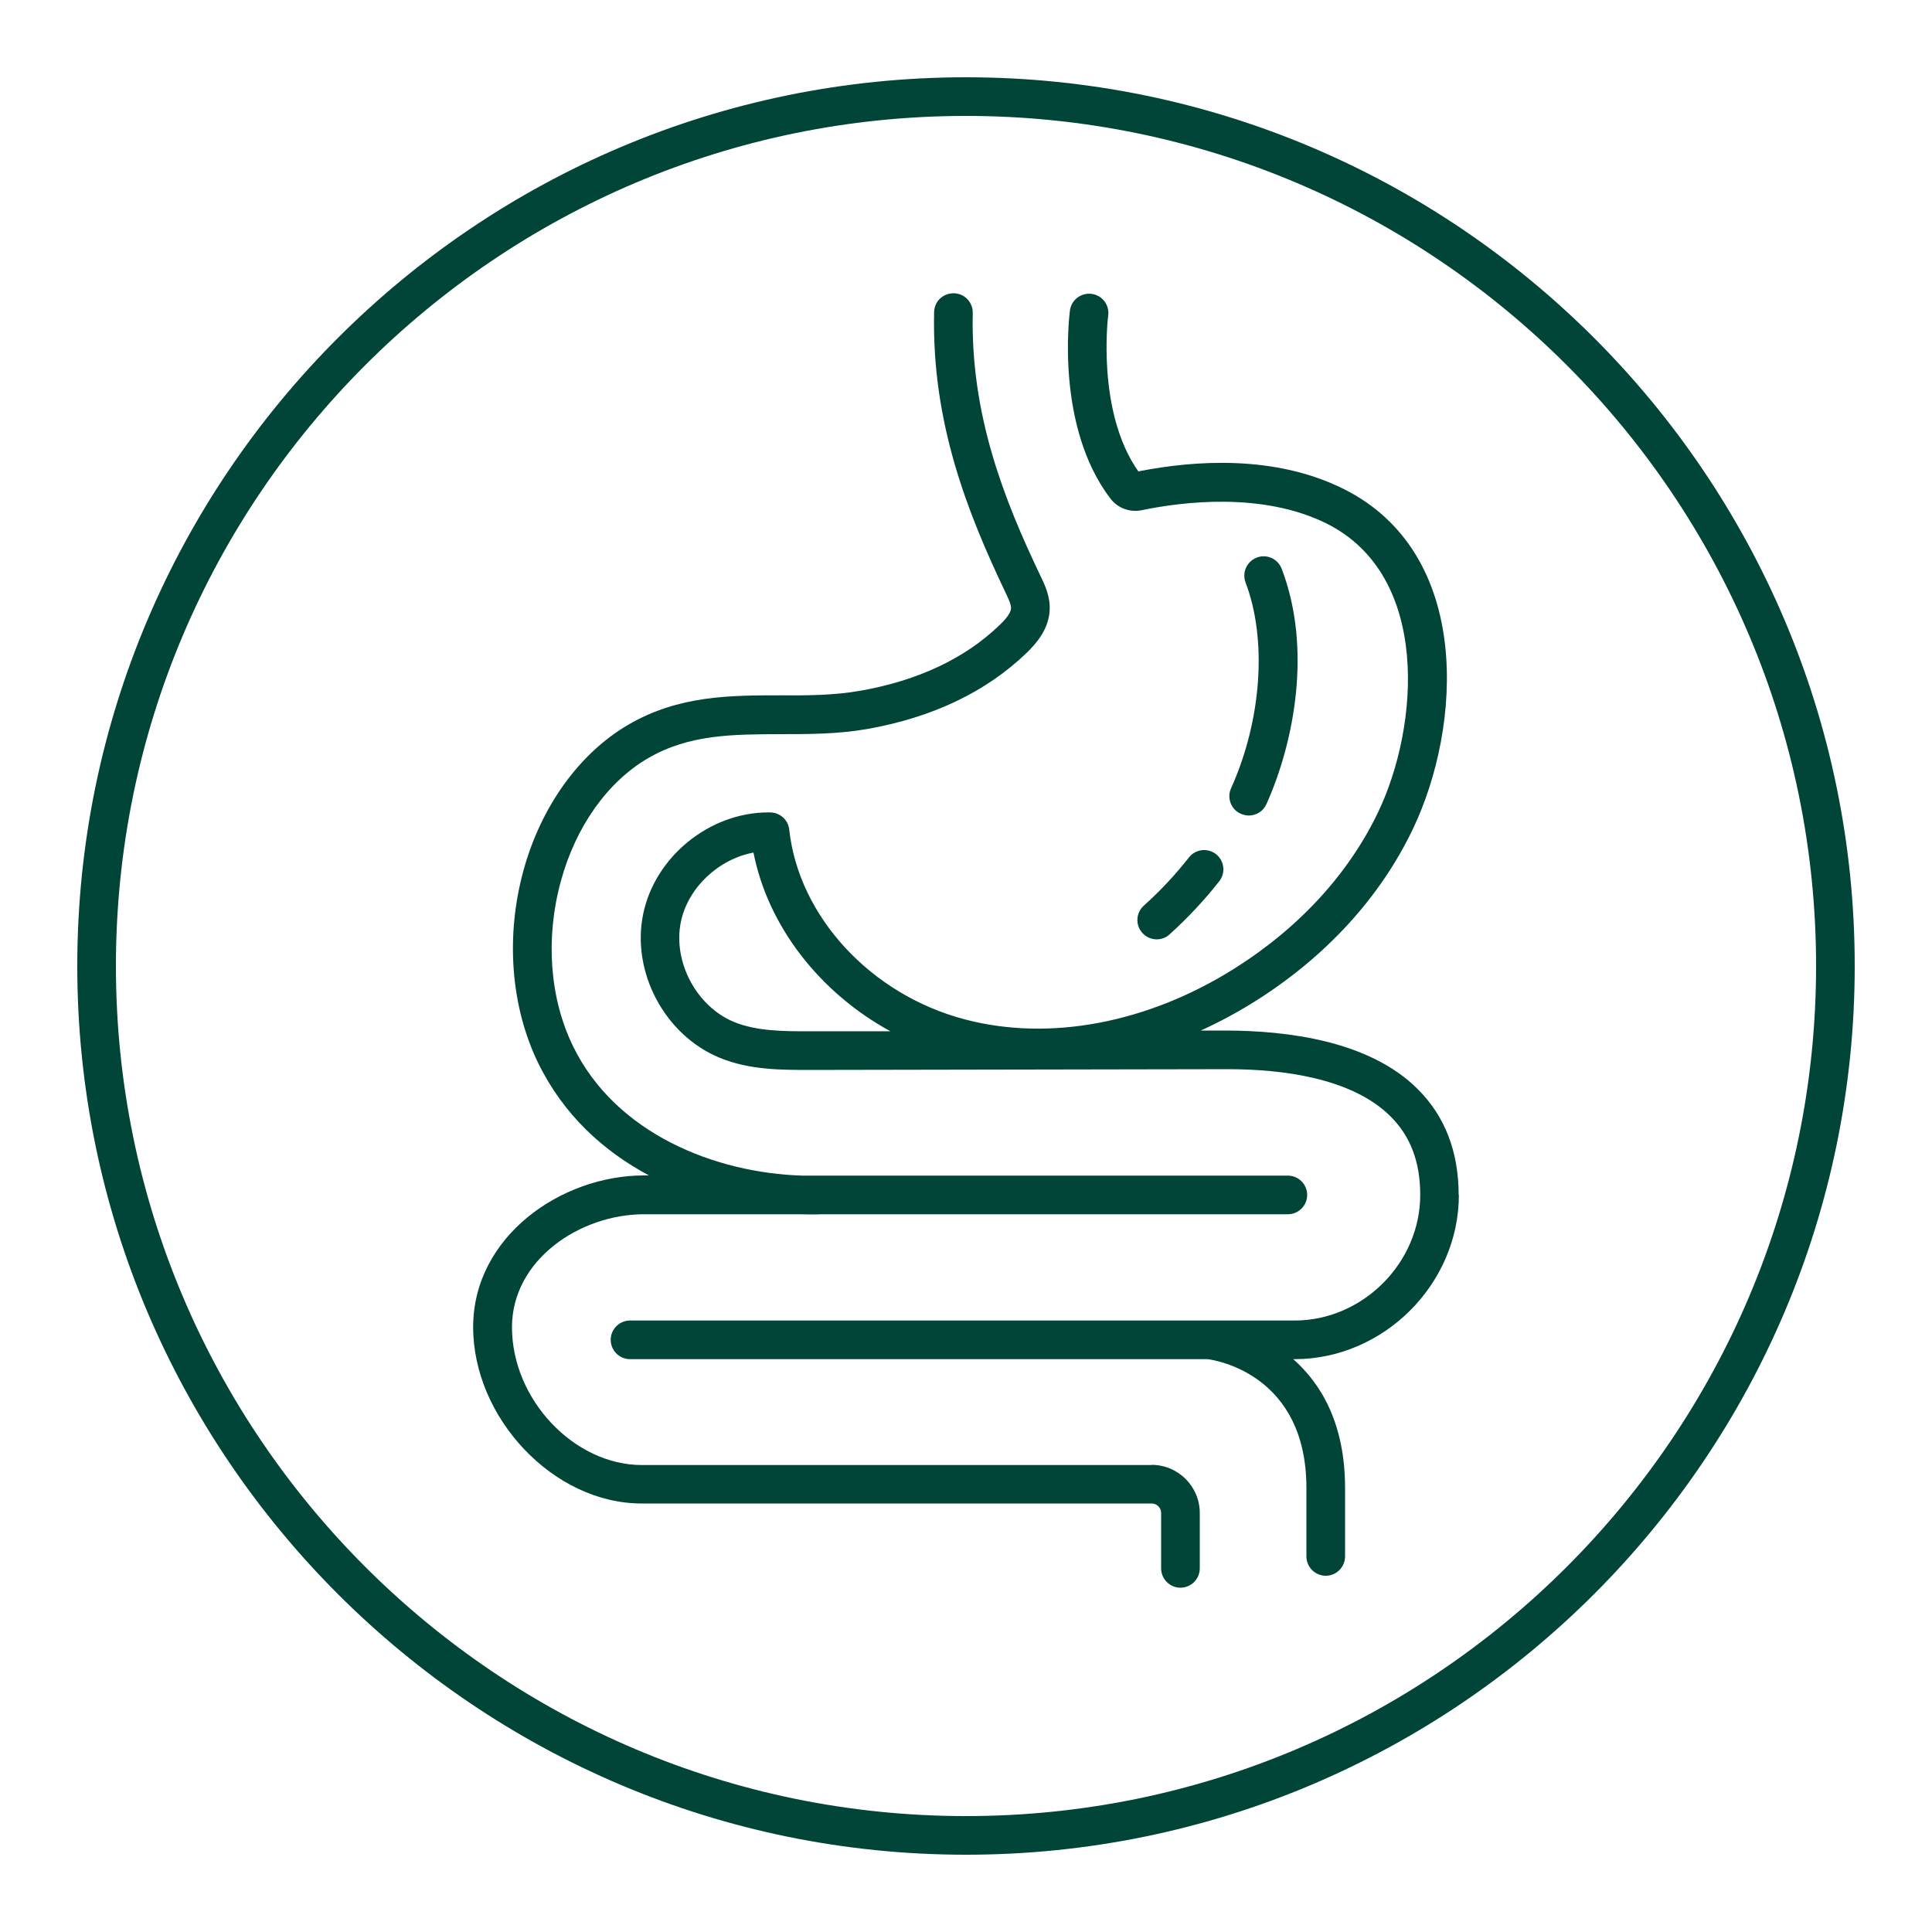 <svg width="64" height="64" viewBox="0 0 64 64" fill="none" xmlns="http://www.w3.org/2000/svg">
<path d="M32 61.44C15.77 61.44 2.56 48.23 2.56 32C2.56 15.77 15.77 2.56 32 2.56C48.23 2.56 61.44 15.77 61.44 32C61.44 48.23 48.23 61.44 32 61.44ZM32 3.84C16.474 3.84 3.84 16.474 3.84 32C3.84 47.526 16.474 60.16 32 60.16C47.526 60.16 60.16 47.526 60.16 32C60.16 16.474 47.526 3.84 32 3.84Z" fill="#004537"/>
<path d="M38.157 48.531H21.261C19.014 48.531 16.96 46.355 16.96 43.968C16.96 41.728 19.219 40.224 21.331 40.224H26.496C26.611 40.224 26.72 40.23 26.835 40.23C26.976 40.23 27.117 40.23 27.258 40.224H42.662C43.014 40.224 43.302 39.936 43.302 39.584C43.302 39.232 43.014 38.944 42.662 38.944H26.573C23.699 38.855 20.397 37.562 18.982 34.656C18.208 33.069 18.061 31.078 18.579 29.191C19.072 27.379 20.128 25.895 21.472 25.114C22.835 24.32 24.294 24.326 25.856 24.32C26.797 24.32 27.763 24.32 28.742 24.147C30.899 23.763 32.659 22.919 33.99 21.645C34.336 21.312 34.739 20.845 34.771 20.218C34.797 19.763 34.611 19.379 34.477 19.098C33.261 16.557 32.147 13.741 32.224 10.368C32.23 10.016 31.955 9.722 31.597 9.715C31.232 9.715 30.95 9.984 30.944 10.342C30.861 13.984 32.038 16.966 33.318 19.648C33.395 19.814 33.498 20.019 33.491 20.154C33.478 20.358 33.197 20.627 33.101 20.717C31.962 21.811 30.419 22.541 28.512 22.88C27.642 23.034 26.765 23.04 25.85 23.034C24.192 23.034 22.49 23.034 20.826 24C19.194 24.947 17.92 26.714 17.338 28.845C16.742 31.027 16.922 33.344 17.824 35.206C18.669 36.941 20 38.138 21.498 38.938H21.325C18.598 38.938 15.674 40.954 15.674 43.962C15.674 46.97 18.33 49.805 21.254 49.805H38.15C38.323 49.805 38.464 49.946 38.464 50.118V51.955C38.464 52.307 38.752 52.595 39.104 52.595C39.456 52.595 39.744 52.307 39.744 51.955V50.118C39.744 49.242 39.027 48.525 38.15 48.525L38.157 48.531Z" fill="#004537"/>
<path d="M48.32 39.584C48.32 38.157 47.866 36.973 46.963 36.077C45.35 34.464 42.611 34.144 40.627 34.138H39.776C40.384 33.863 40.979 33.543 41.562 33.178C43.91 31.706 45.722 29.728 46.803 27.463C48.429 24.064 48.787 18.323 44.499 16.192C42.234 15.066 39.584 15.245 37.709 15.616C36.314 13.639 36.704 10.483 36.711 10.451C36.755 10.099 36.512 9.779 36.16 9.735C35.815 9.69 35.488 9.933 35.443 10.285C35.424 10.439 34.957 14.125 36.787 16.519C37.024 16.832 37.427 16.979 37.811 16.903C39.194 16.615 41.824 16.295 43.936 17.338C47.405 19.059 47.014 24.064 45.651 26.906C44.672 28.954 43.021 30.746 40.883 32.09C38.01 33.895 34.758 34.509 31.955 33.767C28.845 32.947 26.458 30.362 26.144 27.482C26.112 27.162 25.843 26.919 25.517 26.912C25.491 26.912 25.466 26.912 25.447 26.912C23.507 26.912 21.696 28.378 21.306 30.279C20.909 32.205 22.023 34.291 23.84 35.04C24.832 35.45 25.901 35.443 26.848 35.443L40.64 35.418H40.678C42.432 35.418 44.775 35.693 46.067 36.986C46.727 37.645 47.047 38.496 47.047 39.584C47.047 41.837 45.139 43.744 42.886 43.744H20.87C20.518 43.744 20.23 44.032 20.23 44.384C20.23 44.736 20.518 45.024 20.87 45.024H40.007C40.301 45.063 43.277 45.549 43.277 49.293V51.559C43.277 51.911 43.565 52.199 43.917 52.199C44.269 52.199 44.557 51.911 44.557 51.559V49.293C44.557 47.149 43.757 45.837 42.842 45.024H42.886C45.837 45.024 48.327 42.535 48.327 39.584H48.32ZM26.835 34.163C25.971 34.163 25.075 34.163 24.32 33.856C23.072 33.344 22.285 31.859 22.554 30.541C22.791 29.395 23.814 28.455 24.96 28.243C25.44 30.688 27.162 32.89 29.498 34.163H26.835Z" fill="#004537"/>
<path d="M38.746 30.95C39.354 30.4 39.904 29.811 40.391 29.19C40.608 28.915 40.557 28.512 40.282 28.294C40 28.077 39.603 28.128 39.386 28.403C38.944 28.966 38.445 29.504 37.888 30.003C37.626 30.24 37.606 30.643 37.843 30.906C37.971 31.046 38.144 31.117 38.317 31.117C38.471 31.117 38.624 31.066 38.746 30.95Z" fill="#004537"/>
<path d="M41.107 26.957C41.191 26.995 41.28 27.015 41.37 27.015C41.613 27.015 41.85 26.874 41.952 26.637C42.861 24.615 43.475 21.504 42.458 18.842C42.33 18.509 41.959 18.343 41.632 18.471C41.299 18.599 41.139 18.963 41.261 19.296C41.984 21.191 41.792 23.866 40.781 26.112C40.634 26.432 40.781 26.816 41.101 26.957H41.107Z" fill="#004537"/>
</svg>

